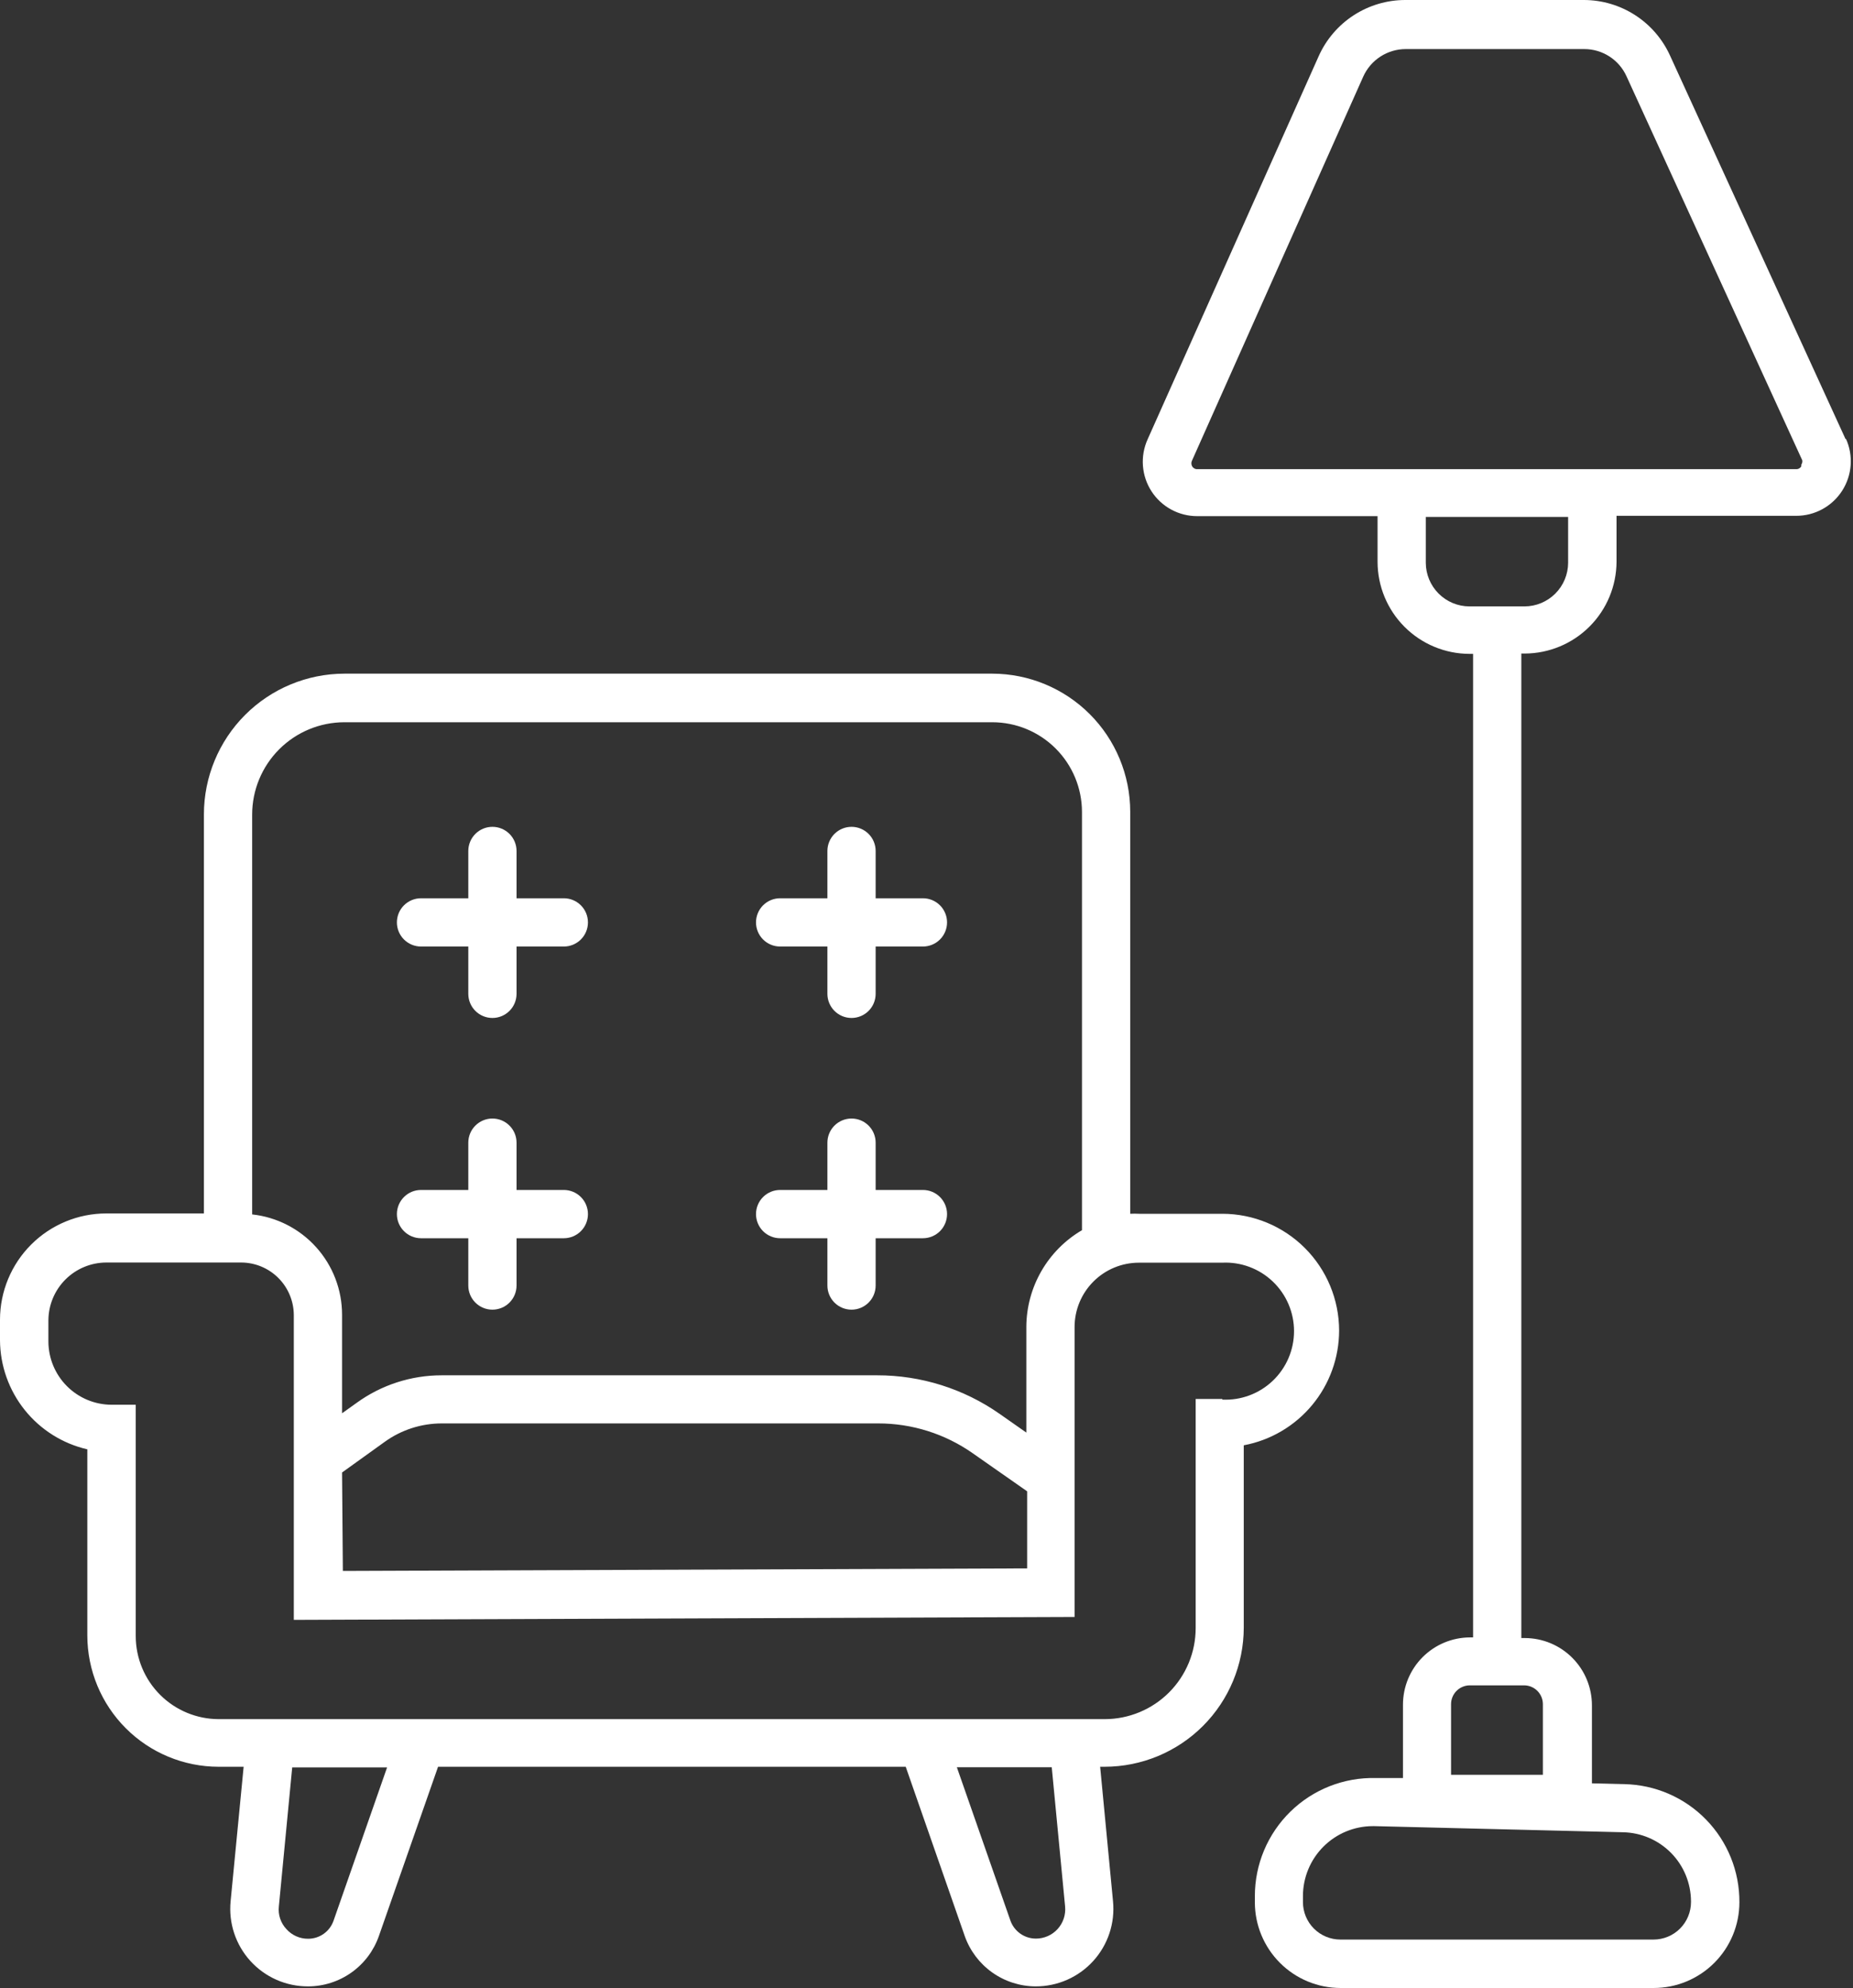 <svg width="261" height="280" viewBox="0 0 261 280" fill="none" xmlns="http://www.w3.org/2000/svg">
<rect x="0" y="0" width="261" height="280" fill="#333333" stroke="none"/>
<path fill-rule="evenodd" clip-rule="evenodd" d="M235.213 7.795L259.971 61.887L259.994 61.774C260.53 62.946 260.762 64.233 260.67 65.518C260.578 66.803 260.164 68.044 259.467 69.127C258.77 70.211 257.812 71.101 256.681 71.717C255.55 72.333 254.282 72.654 252.995 72.651H227.693V79.11C227.681 82.538 226.314 85.822 223.891 88.246C221.468 90.67 218.186 92.037 214.759 92.049H214.283V230.712H214.782C217.289 230.718 219.691 231.719 221.462 233.495C223.233 235.27 224.227 237.676 224.227 240.185V251.175L228.758 251.288C233.108 251.366 237.252 253.155 240.292 256.269C243.332 259.382 245.023 263.569 244.999 267.922C244.999 269.508 244.686 271.078 244.08 272.544C243.473 274.009 242.584 275.341 241.462 276.462C240.341 277.584 239.01 278.474 237.546 279.081C236.081 279.688 234.511 280 232.925 280H188.823C185.621 280 182.55 278.727 180.286 276.462C178.022 274.197 176.75 271.125 176.75 267.922V267.083C176.746 264.862 177.187 262.663 178.046 260.615C178.906 258.568 180.167 256.713 181.755 255.16C183.342 253.608 185.225 252.389 187.29 251.576C189.356 250.764 191.564 250.373 193.784 250.427H197.612V240.094C197.612 237.586 198.606 235.18 200.377 233.404C202.148 231.628 204.55 230.628 207.057 230.622H207.488V92.094H206.967C203.54 92.083 200.257 90.716 197.834 88.291C195.411 85.867 194.045 82.583 194.033 79.155V72.697H168.663C167.38 72.704 166.116 72.388 164.987 71.779C163.858 71.171 162.899 70.287 162.2 69.211C161.501 68.135 161.084 66.9 160.986 65.621C160.888 64.341 161.114 63.057 161.641 61.887L185.742 7.909C186.795 5.555 188.506 3.557 190.668 2.153C192.83 0.75 195.352 0.002 197.929 0H223.095C225.649 0.003 228.148 0.739 230.296 2.121C232.444 3.502 234.151 5.472 235.213 7.795ZM236.635 271.633C237.624 270.642 238.181 269.299 238.181 267.899V267.786C238.169 265.23 237.157 262.781 235.362 260.964C233.566 259.147 231.13 258.106 228.576 258.064L193.602 257.203H193.353C190.744 257.209 188.243 258.25 186.4 260.098C184.557 261.946 183.522 264.45 183.523 267.061V267.899C183.523 269.299 184.079 270.642 185.068 271.633C186.058 272.623 187.401 273.179 188.8 273.179H232.903C234.303 273.179 235.645 272.623 236.635 271.633ZM217.319 249.974V240.049C217.322 239.698 217.255 239.351 217.123 239.027C216.991 238.703 216.797 238.408 216.55 238.159C216.304 237.911 216.011 237.713 215.688 237.579C215.365 237.444 215.018 237.375 214.668 237.375H207.035C206.685 237.375 206.338 237.444 206.015 237.579C205.692 237.713 205.399 237.911 205.153 238.159C204.906 238.408 204.712 238.703 204.58 239.027C204.448 239.351 204.382 239.698 204.385 240.049V249.974H217.319ZM219.07 83.604C220.22 82.454 220.869 80.895 220.875 79.268V72.81H200.828V79.268C200.834 80.895 201.483 82.454 202.633 83.604C203.783 84.755 205.341 85.404 206.967 85.409H214.736C216.362 85.404 217.92 84.755 219.07 83.604ZM253.405 65.985C253.537 65.912 253.647 65.804 253.719 65.672V65.445C253.84 65.266 253.889 65.047 253.855 64.833L229.097 10.741C228.58 9.6 227.745 8.633 226.693 7.954C225.64 7.274 224.415 6.913 223.163 6.912H197.997C196.733 6.914 195.497 7.28 194.436 7.968C193.375 8.655 192.535 9.634 192.017 10.787L167.916 64.833C167.844 64.962 167.807 65.106 167.807 65.252C167.807 65.399 167.844 65.544 167.916 65.672C167.988 65.804 168.098 65.912 168.23 65.985C168.362 66.057 168.513 66.09 168.663 66.08H252.972C253.122 66.09 253.273 66.057 253.405 65.985Z" fill="white"/>
<path d="M65.961 133.315H59.302C58.401 133.315 57.536 132.957 56.899 132.319C56.262 131.682 55.904 130.817 55.904 129.916C55.904 129.014 56.262 128.149 56.899 127.512C57.536 126.875 58.401 126.516 59.302 126.516H65.961V119.854C65.961 118.953 66.319 118.088 66.956 117.45C67.594 116.813 68.458 116.455 69.359 116.455C70.26 116.455 71.124 116.813 71.761 117.45C72.399 118.088 72.757 118.953 72.757 119.854V126.516H79.416C80.317 126.516 81.181 126.875 81.819 127.512C82.456 128.149 82.814 129.014 82.814 129.916C82.814 130.817 82.456 131.682 81.819 132.319C81.181 132.957 80.317 133.315 79.416 133.315H72.757V139.977C72.757 140.879 72.399 141.743 71.761 142.381C71.124 143.018 70.26 143.376 69.359 143.376C68.458 143.376 67.594 143.018 66.956 142.381C66.319 141.743 65.961 140.879 65.961 139.977V133.315Z" fill="white"/>
<path d="M109.882 133.315H116.542V139.977C116.542 140.879 116.9 141.743 117.537 142.381C118.174 143.018 119.039 143.376 119.94 143.376C120.841 143.376 121.705 143.018 122.342 142.381C122.98 141.743 123.337 140.879 123.337 139.977V133.315H129.997C130.898 133.315 131.762 132.957 132.4 132.319C133.037 131.682 133.395 130.817 133.395 129.916C133.395 129.014 133.037 128.149 132.4 127.512C131.762 126.875 130.898 126.516 129.997 126.516H123.337V119.854C123.337 118.953 122.98 118.088 122.342 117.45C121.705 116.813 120.841 116.455 119.94 116.455C119.039 116.455 118.174 116.813 117.537 117.45C116.9 118.088 116.542 118.953 116.542 119.854V126.516H109.882C108.981 126.516 108.117 126.875 107.48 127.512C106.843 128.149 106.485 129.014 106.485 129.916C106.485 130.817 106.843 131.682 107.48 132.319C108.117 132.957 108.981 133.315 109.882 133.315Z" fill="white"/>
<path d="M65.961 174.4H59.302C58.401 174.4 57.536 174.041 56.899 173.404C56.262 172.766 55.904 171.902 55.904 171C55.904 170.099 56.262 169.234 56.899 168.597C57.536 167.959 58.401 167.601 59.302 167.601H65.961V160.939C65.961 160.037 66.319 159.173 66.956 158.535C67.594 157.898 68.458 157.54 69.359 157.54C70.26 157.54 71.124 157.898 71.761 158.535C72.399 159.173 72.757 160.037 72.757 160.939V167.601H79.416C80.317 167.601 81.181 167.959 81.819 168.597C82.456 169.234 82.814 170.099 82.814 171C82.814 171.902 82.456 172.766 81.819 173.404C81.181 174.041 80.317 174.4 79.416 174.4H72.757V181.062C72.757 181.963 72.399 182.828 71.761 183.465C71.124 184.103 70.26 184.461 69.359 184.461C68.458 184.461 67.594 184.103 66.956 183.465C66.319 182.828 65.961 181.963 65.961 181.062V174.4Z" fill="white"/>
<path d="M109.882 174.4H116.542V181.062C116.542 181.963 116.9 182.828 117.537 183.465C118.174 184.103 119.039 184.461 119.94 184.461C120.841 184.461 121.705 184.103 122.342 183.465C122.98 182.828 123.337 181.963 123.337 181.062V174.4H129.997C130.898 174.4 131.762 174.041 132.4 173.404C133.037 172.766 133.395 171.902 133.395 171C133.395 170.099 133.037 169.234 132.4 168.597C131.762 167.959 130.898 167.601 129.997 167.601H123.337V160.939C123.337 160.037 122.98 159.173 122.342 158.535C121.705 157.898 120.841 157.54 119.94 157.54C119.039 157.54 118.174 157.898 117.537 158.535C116.9 159.173 116.542 160.037 116.542 160.939V167.601H109.882C108.981 167.601 108.117 167.959 107.48 168.597C106.843 169.234 106.485 170.099 106.485 171C106.485 171.902 106.843 172.766 107.48 173.404C108.117 174.041 108.981 174.4 109.882 174.4Z" fill="white"/>
<path fill-rule="evenodd" clip-rule="evenodd" d="M183.796 175.78C186.879 178.864 188.613 183.045 188.619 187.407C188.611 191.243 187.265 194.957 184.812 197.906C182.36 200.856 178.956 202.857 175.187 203.564V229.239C175.181 234.436 173.115 239.418 169.441 243.093C165.768 246.768 160.788 248.835 155.593 248.841H154.959L156.771 267.785C156.92 269.305 156.749 270.839 156.268 272.288C155.788 273.737 155.01 275.069 153.983 276.199C152.956 277.328 151.705 278.23 150.308 278.846C148.912 279.461 147.402 279.777 145.876 279.773C143.682 279.767 141.545 279.082 139.756 277.812C137.968 276.542 136.616 274.749 135.886 272.68L127.573 248.841H61.703L53.367 272.68C52.643 274.753 51.293 276.549 49.503 277.82C47.713 279.091 45.572 279.774 43.378 279.773C41.852 279.777 40.342 279.461 38.945 278.846C37.549 278.23 36.297 277.328 35.27 276.199C34.244 275.069 33.465 273.737 32.985 272.288C32.505 270.839 32.333 269.305 32.482 267.785L34.317 248.841H30.783C25.883 248.835 21.185 246.885 17.72 243.418C14.255 239.952 12.306 235.252 12.3 230.349V204.131C8.823 203.33 5.719 201.381 3.487 198.597C1.255 195.813 0.026 192.358 0 188.789V185.866C0.006 181.901 1.583 178.1 4.385 175.297C7.188 172.493 10.987 170.915 14.95 170.909H28.722V114.687C28.728 109.44 30.813 104.41 34.519 100.697C38.226 96.985 43.252 94.894 48.497 94.882H139.782C144.927 94.894 149.858 96.944 153.496 100.583C157.134 104.222 159.183 109.155 159.195 114.302V170.955C159.61 170.932 160.026 170.932 160.441 170.955H172.174C176.534 170.961 180.713 172.696 183.796 175.78ZM139.782 101.725H48.497C45.053 101.731 41.751 103.104 39.318 105.543C36.884 107.982 35.517 111.287 35.517 114.733V171.045C38.996 171.425 42.212 173.076 44.548 175.681C46.885 178.286 48.178 181.663 48.18 185.163V199.054L50.241 197.581C53.726 195.057 57.921 193.701 62.224 193.706H123.564C129.722 193.702 135.732 195.593 140.779 199.122L144.562 201.774V186.863C144.577 184.111 145.308 181.411 146.682 179.027C148.056 176.643 150.026 174.658 152.399 173.266V114.347C152.393 111.002 151.062 107.795 148.697 105.429C146.332 103.063 143.127 101.731 139.782 101.725ZM54.205 203.065L48.18 207.394L48.293 221.262L144.675 220.9V210.045L136.996 204.674C133.094 201.939 128.442 200.475 123.677 200.482H62.224C59.346 200.483 56.542 201.386 54.205 203.065ZM45.595 272.368C46.236 271.914 46.72 271.27 46.979 270.527L54.522 248.931H41.158L39.278 268.511C39.213 269.089 39.275 269.674 39.459 270.225C39.642 270.777 39.944 271.282 40.342 271.706C40.726 272.137 41.197 272.481 41.725 272.716C42.252 272.95 42.823 273.07 43.4 273.065C44.187 273.067 44.954 272.823 45.595 272.368ZM149.832 270.214C150.014 269.666 150.078 269.085 150.021 268.511L148.141 248.909H134.776L142.319 270.505C142.581 271.246 143.066 271.887 143.707 272.342C144.347 272.796 145.113 273.041 145.898 273.043C146.476 273.046 147.047 272.927 147.576 272.695C148.105 272.462 148.579 272.122 148.968 271.694C149.356 271.267 149.651 270.763 149.832 270.214ZM168.414 197.038H172.174L172.151 197.128C173.456 197.192 174.761 196.989 175.985 196.533C177.21 196.077 178.329 195.377 179.275 194.475C180.221 193.574 180.974 192.489 181.488 191.288C182.003 190.087 182.268 188.793 182.268 187.486C182.268 186.179 182.003 184.885 181.488 183.684C180.974 182.482 180.221 181.398 179.275 180.496C178.329 179.595 177.21 178.895 175.985 178.439C174.761 177.983 173.456 177.78 172.151 177.844H160.418C158.015 177.844 155.71 178.799 154.011 180.499C152.312 182.199 151.357 184.504 151.357 186.908V227.743L41.384 228.151V185.231C41.378 183.268 40.596 181.386 39.208 179.998C37.82 178.61 35.94 177.827 33.977 177.821H14.973C12.812 177.827 10.741 178.688 9.213 180.217C7.685 181.746 6.824 183.817 6.818 185.979V188.948C6.824 191.308 7.764 193.569 9.432 195.238C11.1 196.907 13.361 197.847 15.72 197.853H19.118V230.44C19.124 233.539 20.357 236.51 22.548 238.702C24.738 240.893 27.708 242.127 30.806 242.133H155.616C159.008 242.127 162.26 240.776 164.659 238.376C167.058 235.977 168.408 232.723 168.414 229.33V197.038Z" fill="white"/>
</svg>
